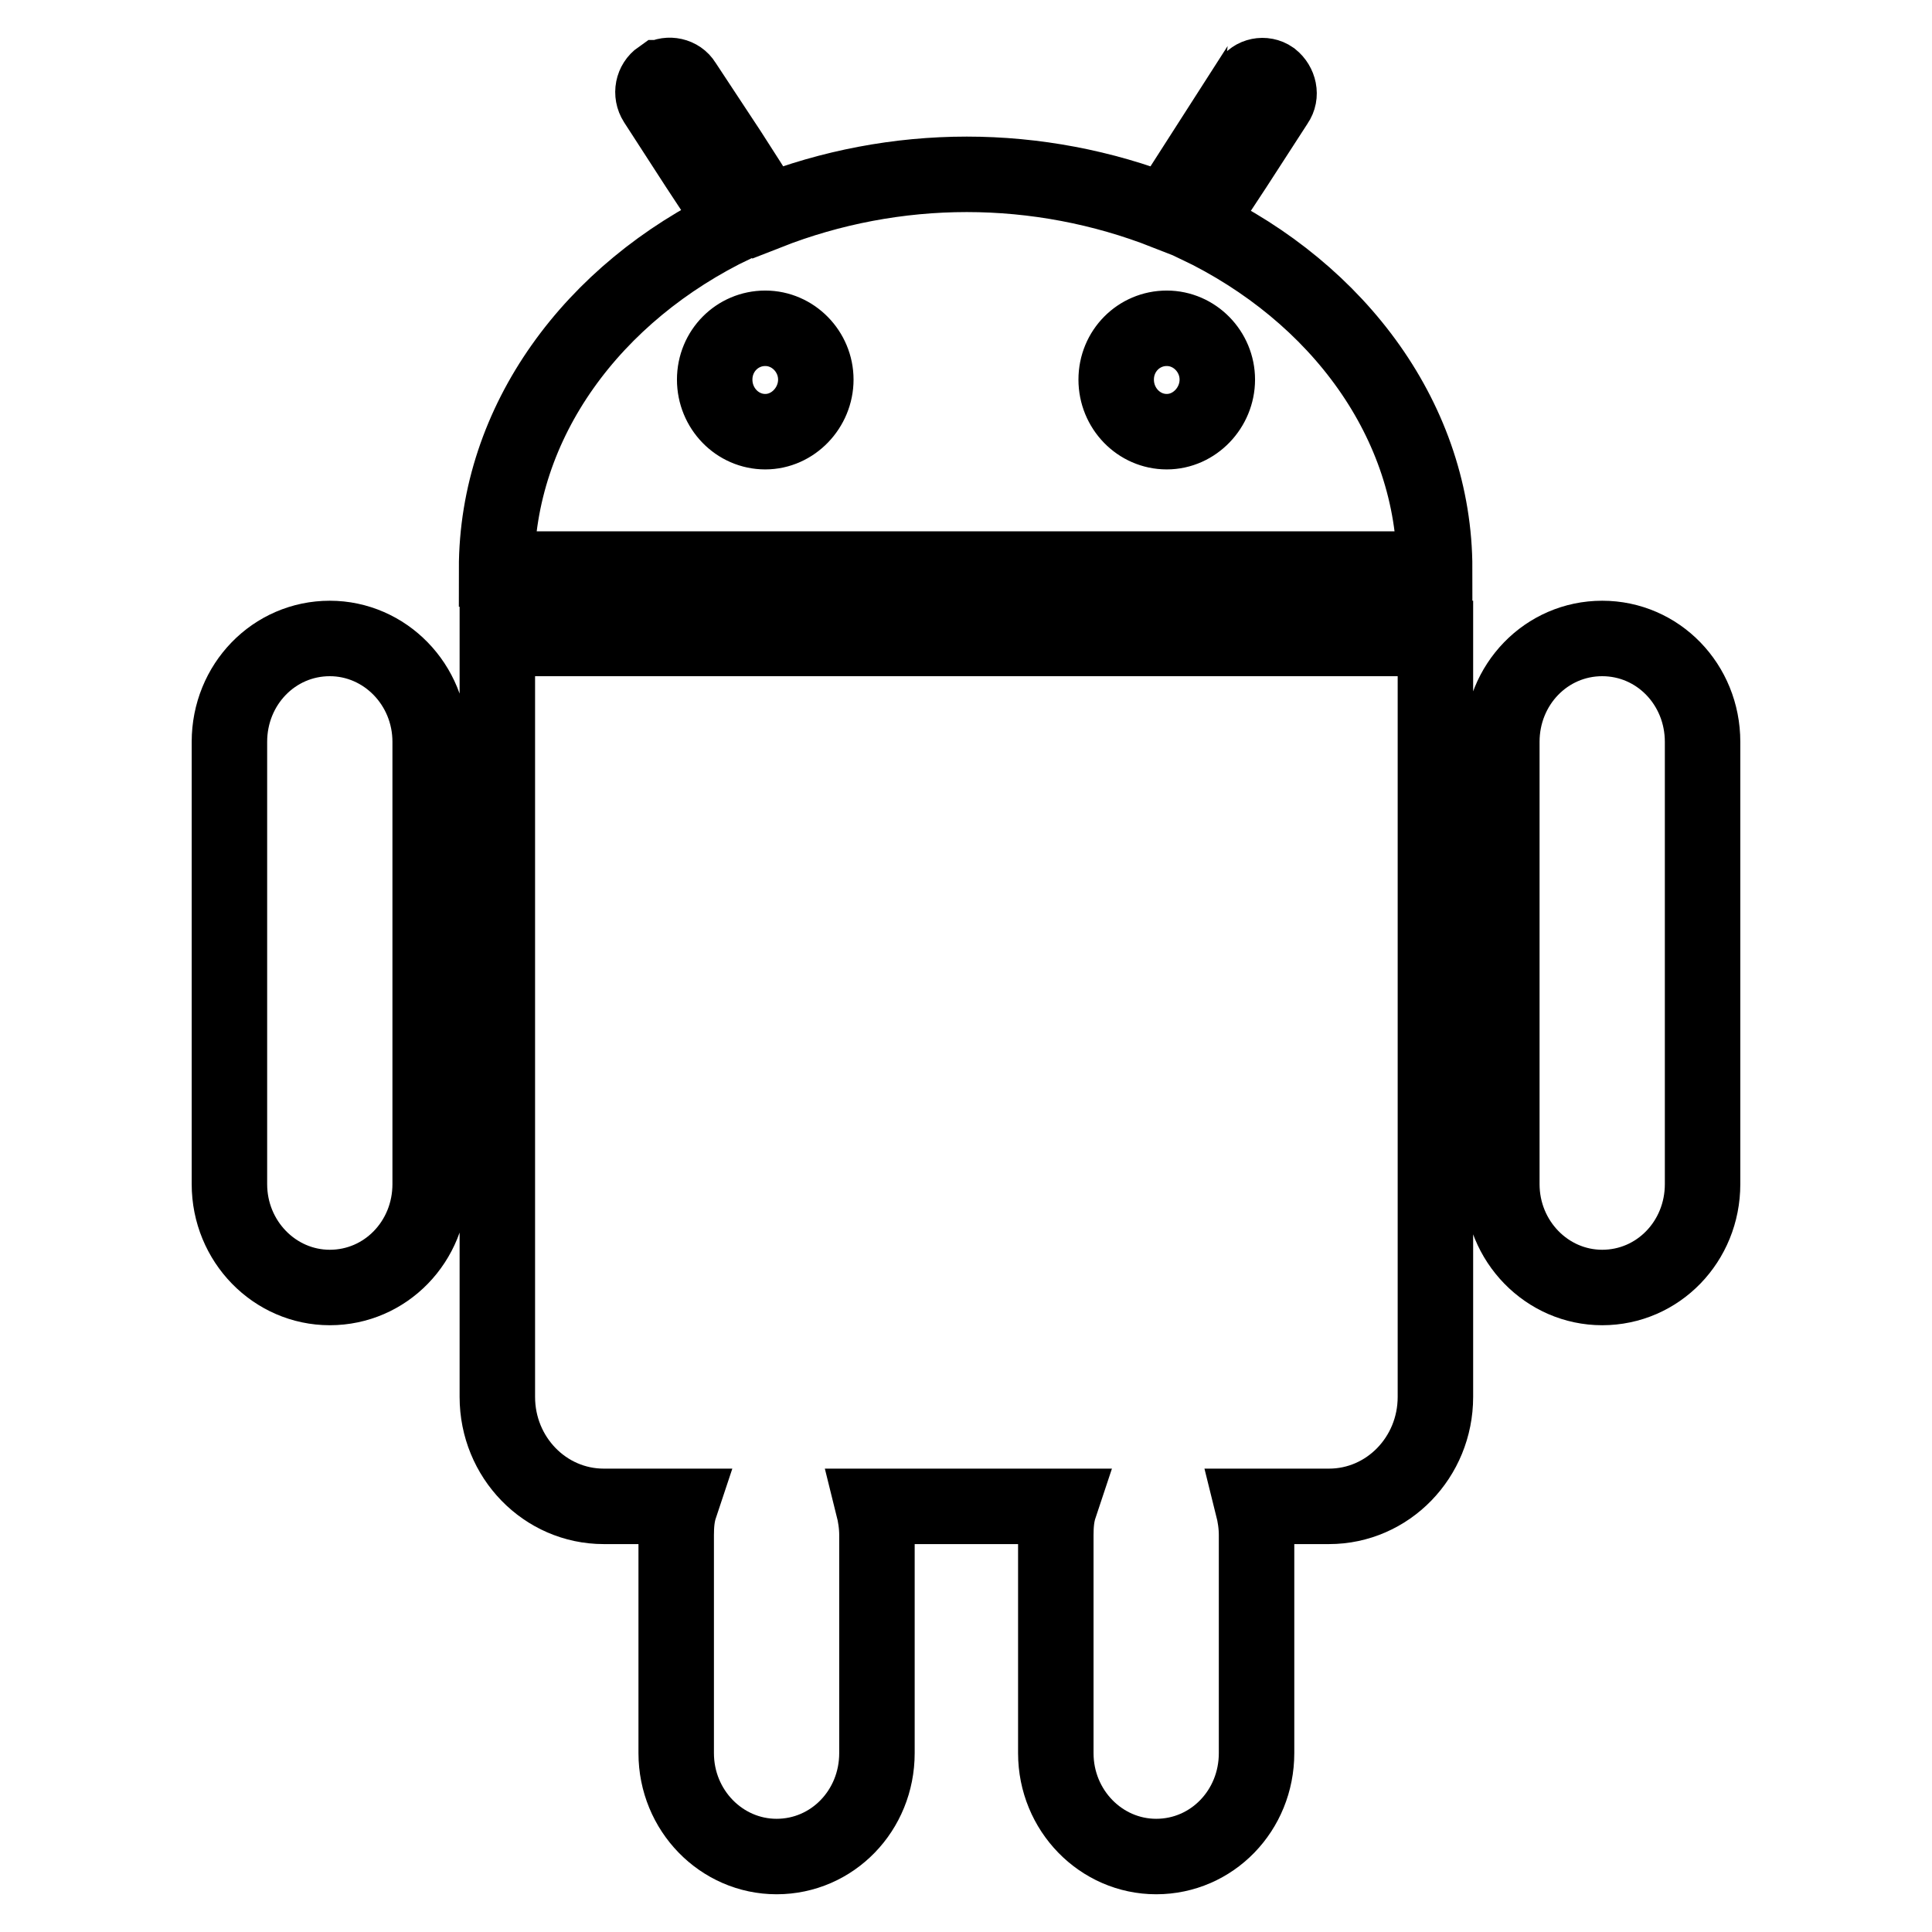 <?xml version="1.0" encoding="utf-8"?>
<!-- Svg Vector Icons : http://www.onlinewebfonts.com/icon -->
<!DOCTYPE svg PUBLIC "-//W3C//DTD SVG 1.1//EN" "http://www.w3.org/Graphics/SVG/1.1/DTD/svg11.dtd">
<svg version="1.1" xmlns="http://www.w3.org/2000/svg" xmlns:xlink="http://www.w3.org/1999/xlink" x="0px" y="0px" viewBox="0 0 256 256" enable-background="new 0 0 256 256" xml:space="preserve">
<g> <path stroke-width="10" fill-opacity="0" stroke="#000000"  d="M65.9,185.1c0,8,6.3,14.5,14.1,14.5h10.1c-0.4,1.2-0.5,2.5-0.5,3.8v28.9c0,7.6,6,13.7,13.3,13.7 c7.4,0,13.3-6.1,13.3-13.7v-28.9c0-1.3-0.2-2.6-0.5-3.8h24.7c-0.4,1.2-0.5,2.5-0.5,3.8v28.9c0,7.6,6,13.7,13.3,13.7 c7.4,0,13.3-6.1,13.3-13.7v-28.9c0-1.3-0.2-2.6-0.5-3.8h10.1c7.8,0,14.1-6.5,14.1-14.5V84.6H65.9L65.9,185.1L65.9,185.1z  M43.7,84.6c-7.4,0-13.3,6.1-13.3,13.7v58.6c0,7.6,6,13.7,13.3,13.7c7.4,0,13.3-6.1,13.3-13.7V98.3C57,90.7,51,84.6,43.7,84.6z  M212.3,84.6c-7.4,0-13.3,6.1-13.3,13.7v58.6c0,7.6,6,13.7,13.3,13.7c7.4,0,13.3-6.1,13.3-13.7V98.3 C225.6,90.7,219.7,84.6,212.3,84.6z M158.6,29.8l2.5-3.9l2.5-3.8l5.5-8.5c0.7-1,0.4-2.4-0.6-3.2c-1-0.7-2.4-0.4-3,0.6 c0,0,0,0.1-0.1,0.1l-5.9,9.2l-2.5,3.9l-2.5,3.9c-8.4-3.3-17.4-5-26.4-5c-9,0-18,1.7-26.4,5L99.1,24l-2.5-3.9L90.6,11 c-0.6-1-2-1.3-3-0.7c0,0,0,0-0.1,0c-1,0.7-1.3,2.1-0.6,3.2l5.5,8.5l2.5,3.8l2.5,3.9c-18.8,9-31.6,26.1-31.6,45.7h124.3 C190.1,55.9,177.4,38.8,158.6,29.8z M101.4,57.2c-3.7,0-6.7-3.1-6.7-6.9s3-6.8,6.7-6.8c3.7,0,6.7,3.1,6.7,6.8 S105.1,57.2,101.4,57.2z M154.6,57.2c-3.7,0-6.7-3.1-6.7-6.9s3-6.8,6.7-6.8c3.7,0,6.7,3.1,6.7,6.8S158.3,57.2,154.6,57.2z"/></g>
</svg>